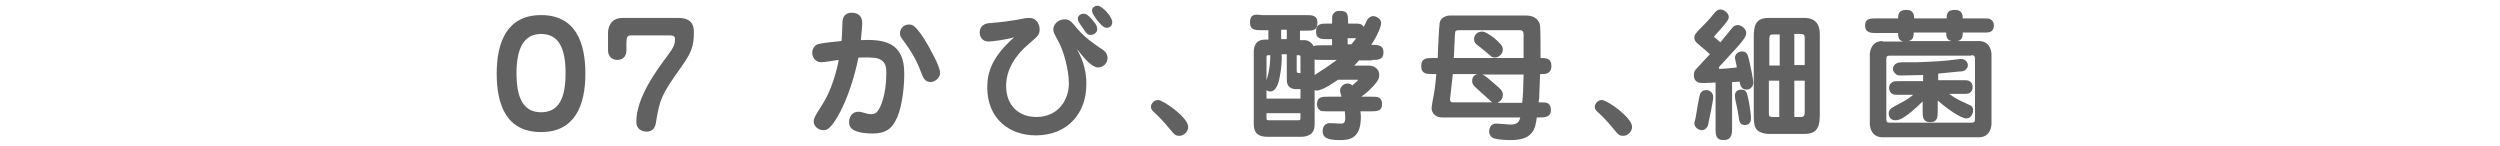 <?xml version="1.0" encoding="utf-8"?>
<!-- Generator: Adobe Illustrator 19.1.0, SVG Export Plug-In . SVG Version: 6.00 Build 0)  -->
<svg version="1.1" id="レイヤー_1" xmlns="http://www.w3.org/2000/svg" xmlns:xlink="http://www.w3.org/1999/xlink" x="0px"
	 y="0px" width="530px" height="31px" viewBox="0 0 530 31" style="enable-background:new 0 0 530 31;" xml:space="preserve">
<style type="text/css">
	.st0{fill:#616161;}
</style>
<path class="st0" d="M114.7,3.2c-7.2,0-9.4,5.7-9.4,12.4c0,6.7,2.1,12.4,9.4,12.4c7.2,0,9.4-5.7,9.4-12.4
	C124.1,8.8,121.9,3.2,114.7,3.2z M114.7,7.2c3.8,0,5.2,3.1,5.2,8.3c0,5.1-1.3,8.3-5.2,8.3c-3.9,0-5.2-3.3-5.2-8.3
	C109.5,10.7,110.8,7.2,114.7,7.2z"/>
<path class="st0" d="M141.9,7.5c1.1,0,1.2,0.3,1.2,0.9c0,1-0.3,1.7-1.8,3.7c-2.1,2.8-6.4,8.6-6.4,13.7c0,2.1,2,2.1,2.2,2.1
	c1.6,0,1.9-1.3,2-2.2c0.8-4.7,1.1-5.6,5.4-11.6c2.1-3,2.6-4.3,2.6-7.2c0-1.1-0.1-3.1-3.3-3.1h-11.8c-2.7,0-3.1,2.2-3.1,3.2v3.7
	c0,1.2,0.8,2,2,2c0.4,0,1.9-0.1,1.9-2.1V9.2c0-1.3,0.2-1.7,0.9-1.7H141.9z"/>
<path class="st0" d="M182.5,8.5c0.2-1.9,0.3-3.2,0.3-3.6c0-1.5-0.9-2.2-2.2-2.2c-1.8,0-2,1.4-2,2.1c-0.1,2.6-0.1,2.9-0.2,3.9
	c-1.2,0.1-4.2,0.4-5.1,0.7c-0.9,0.4-1.1,1.3-1.1,1.8c0,1.2,0.9,2,1.9,2c0.5,0,3.1-0.4,3.7-0.5c0,0.2-0.9,5-2.9,8.5
	c-0.3,0.6-1.9,3-2.1,3.5c-0.2,0.4-0.3,0.7-0.3,1c0,1.2,1.1,1.9,2.1,1.9c0.7,0,1.6-0.2,3.7-4.2c2.3-4.6,3.4-9.8,3.7-11.2
	c3.3-0.1,4,0.1,4.6,0.4c1.3,0.7,1.3,1.9,1.3,3c0,4.6-1.3,7.2-1.6,7.6c-0.4,0.7-0.8,1-1.6,1c-0.5,0-1-0.1-1.6-0.3
	c-0.6-0.2-0.9-0.2-1.2-0.2c-1.1,0-1.9,0.9-1.9,2.2c0,0.9,0.5,1.4,1,1.7c1.4,0.7,3.3,0.7,4.1,0.7c2.6,0,3.9-1,4.8-2.8
	c1-1.7,1.8-5.8,1.8-9.8C191.8,8.8,187.2,8.3,182.5,8.5z M199.3,15.5c0-0.4-0.1-0.8-0.4-1.6c-0.2-0.6-1.6-3.5-3-5.7
	c-1.9-2.9-2.5-3-3.2-3c-1.1,0-1.9,0.8-1.9,1.9c0,0.5,0.1,0.7,1,1.9c2.1,2.9,2.8,4.6,3.5,6.4c0.4,1.1,0.8,2,2,2
	C198.6,17.3,199.3,16.2,199.3,15.5z"/>
<path class="st0" d="M232.6,6.3c0-0.6,0-0.9-1.1-2.2c-0.9-1-1.3-1.2-1.8-1.2c-0.5,0-1.2,0.4-1.2,1c0,0.5,0.1,0.7,1.1,2.1
	c0.7,1.1,1,1.4,1.6,1.4C232,7.4,232.6,6.8,232.6,6.3z M235.8,4.7c0-1.2-2.2-3.5-3.1-3.5c-0.4,0-1.2,0.3-1.2,1c0,0.4,0.1,0.7,1.1,2.1
	c0.6,0.7,1.3,1.6,2,1.6C235.2,5.9,235.8,5.5,235.8,4.7z M228.3,10.4c1.9,2.4,3.3,3.9,4.5,3.9c1.1,0,2-0.9,2-2c0-0.7-0.3-1.2-0.8-1.6
	c-1.9-1.3-3.9-2.6-5.6-4.6c-1.3-1.6-1.7-2-2.7-2c-1.4,0-2.4,1.1-2.4,2.1c0,0.6,0.1,0.8,1.2,2.8c1,1.9,2.1,5.8,2.1,8.7
	c0,3.4-2.2,7.1-6.9,7.1c-3.6,0-6.4-2.3-6.4-6.6c0-3.5,2-6.5,4.7-8.8c2-1.7,2.4-2,2.4-3.2c0-0.7-0.4-2.4-2.2-2.4
	c-0.7,0-1.1,0.1-2.6,0.4c-1.2,0.2-3.1,0.5-5.8,0.7c-0.4,0-2.1,0.2-2.1,2c0,0.6,0.3,1.9,1.9,1.9c0.8,0,3.8-0.4,5.4-0.9
	c-4.6,4.1-5.7,7.3-5.7,10.6c0,6.7,4.7,10.2,10.3,10.2c6.9,0,10.7-4.9,10.7-10.7C230.4,14.3,229,11.7,228.3,10.4z"/>
<path class="st0" d="M248.2,27.6c0.8,1,1.1,1.2,1.8,1.2c1,0,1.9-0.9,1.9-1.9c0-2-5.3-5.7-6.4-5.7c-0.7,0-1.5,0.6-1.5,1.5
	c0,0.5,0.4,0.9,1,1.4C246.4,25.4,247.7,27,248.2,27.6z"/>
<path class="st0" d="M290.9,12.7c1.2,0,2.4,0,2.4-1.6c0-1.6-1.2-1.6-2.6-1.6c1.3-1.9,2.1-3.9,2.1-4.6c0-1.1-1.3-1.5-1.7-1.5
	c-0.1,0-0.7,0.1-1.1,0.6c-0.2,0.2-0.7,1.4-0.9,1.7c-0.4-0.7-0.9-0.7-2.2-0.7h-1.1c0-1.9,0-2.7-1.8-2.7c-0.7,0-1.1,0.2-1.4,0.7
	c-0.2,0.3-0.2,0.5-0.2,2h-1c-1.3,0-2.4,0-2.4,1.7c0,1.6,1.2,1.6,2.4,1.6h1v1.3h-2.2c-1.2,0-1.3,0-1.7,0.2c-0.7-1.3-1.8-1.3-2.1-1.3
	h-0.8v-2h1.3c1.4,0,2.4,0,2.4-1.7c0-1.6-1.2-1.6-2.4-1.6h-9.4C266,3,265,3,265,4.8c0,1.6,1.2,1.6,2.4,1.6h1.5v2h-0.7
	c-1.9,0-2.4,1.3-2.4,2.6v15.3c0,2.2,1.3,2.7,2.9,2.7h7.1c1.3,0,2.9-0.4,2.9-2.6v-7.3c0.2,0.1,0.3,0.1,0.4,0.1c1.5,0,4.3-2.2,4.6-2.3
	h3.7c0.5,0,0.5,0,0.5,0.1c0,0.1-0.1,0.1-1.2,1.1c-0.2-0.1-0.4-0.4-1-0.4c-1,0-1.6,0.9-1.6,1.4c0,0.4,0.1,0.8,0.3,1.4h-2.8
	c-1.3,0-2.4,0-2.4,1.6c0,0.5,0.2,0.9,0.4,1.1c0.4,0.4,0.7,0.4,2,0.4h3.5c0,0.3,0.1,0.9,0.1,1.4c0,1.2-0.5,1.2-1,1.2
	c-0.4,0-2-0.1-2.3-0.1c-0.5,0-1.5,0.3-1.5,1.7c0,1.2,0.7,1.9,3.6,1.9c2.1,0,4.5-0.3,4.5-4.9c0-0.3,0-0.6-0.1-1.2h2.2
	c1.3,0,2.4,0,2.4-1.6c0-0.5-0.2-0.9-0.4-1.1c-0.4-0.4-0.7-0.4-2-0.4h-2c0.4-0.3,1.4-1,2.6-2.3c1-1.1,1.2-1.7,1.2-2.3
	c0-0.6-0.2-1.1-0.7-1.5c-0.6-0.5-1.3-0.5-1.9-0.5h-2.7c0.4-0.4,0.6-0.6,1-1.1H290.9z M272.8,11.7V17c0,1.2,0.7,1.9,2,1.9h0.9v2h-7.2
	v-1.8c0.1,0.1,0.4,0.3,0.8,0.3c1.1,0,1.7-1.4,2-3.1c0.4-1.9,0.5-3.9,0.4-4.8H272.8z M275.7,15.5c-0.6,0-0.8,0-0.8-0.5v-3.3
	c0.7,0,0.8,0,0.8,0.4V15.5z M278.7,12.6c0.3,0.1,0.4,0.1,1.5,0.1h3.2c-1.6,1.2-3.4,2.4-4.7,3.2V12.6z M272.8,8.3h-1.2v-2h1.2V8.3z
	 M268.5,12.1c0-0.4,0.1-0.4,0.8-0.4c0,2.8-0.6,4.7-0.8,5.3V12.1z M275.7,25.1c0,0.3-0.1,0.4-0.5,0.4H269c-0.4,0-0.5-0.1-0.5-0.4V24
	h7.2V25.1z M285.7,9.4V8.1h1.8c-0.3,0.4-0.5,0.7-1,1.3H285.7z"/>
<path class="st0" d="M304.5,15.7c-0.2,2.5-0.5,4.3-0.6,4.7c-0.1,0.4-0.4,2.2-0.4,2.6c0,0.4,0.3,1.9,2.3,1.9h16.5
	c-0.3,1.2-0.9,1.5-2.1,1.5c-0.4,0-2.5-0.2-3-0.2c-1.1,0-1.5,0.9-1.5,1.7c0,0.8,0.6,1.2,0.7,1.3c1,0.5,3.7,0.5,3.9,0.5
	c4.8,0,5.2-2.5,5.5-4.8h0.6c1,0,2.4,0,2.4-1.6c0-0.4-0.1-0.8-0.4-1.2c-0.4-0.4-0.9-0.4-2.2-0.4c0-0.2,0-0.4,0.1-0.8
	c0-0.7,0.2-4.4,0.2-5.2h0.5c0.5,0,1.9,0,1.9-1.7c0-1.7-1.2-1.7-2.3-1.7c0-1.4,0-5.8-0.1-6.8c-0.1-1.1-1.1-2.2-2.8-2.2h-16.4
	c-0.5,0-1.9,0.3-2.1,1.6c-0.1,0.6-0.4,6.3-0.4,7.4h-1.1c-1.2,0-2.4,0-2.4,1.7c0,1.7,1.2,1.7,2.4,1.7H304.5z M308.2,12.3
	c0.1-0.9,0.2-5.2,0.3-5.5c0.1-0.4,0.5-0.4,0.9-0.4h12.5c0.7,0,1.1,0,1.1,1c0,1.6,0,3.2,0,4.9H308.2z M308,21.7
	c-0.5,0-0.6-0.4-0.6-0.6c0-0.1,0.5-4.5,0.6-5.4h5.2c-0.7,0.2-1.1,0.7-1.1,1.4c0,0.8,0.2,1,1.9,2.5c0.6,0.5,1.5,1.4,2.1,1.9
	c0.1,0.1,0.2,0.1,0.3,0.2H308z M317.6,21.7c1-0.5,1-1.4,1-1.6c0-0.8-0.2-1-2.3-2.8c-1.6-1.4-1.8-1.4-2.1-1.5h8.8
	c-0.1,3.6-0.1,4.4-0.3,6H317.6z M312.5,8.3c0,0.6,0.3,0.9,0.5,1.1c0.3,0.2,1.7,1.3,2,1.6c1.2,1,1.3,1.2,1.9,1.2
	c0.8,0,1.7-0.7,1.7-1.7c0-0.7-0.4-1.2-1.9-2.5c-1-0.7-1.8-1.3-2.5-1.3C313.2,6.7,312.5,7.4,312.5,8.3z"/>
<path class="st0" d="M342.3,27.6c0.8,1,1.1,1.2,1.8,1.2c1,0,1.9-0.9,1.9-1.9c0-2-5.3-5.7-6.4-5.7c-0.7,0-1.5,0.6-1.5,1.5
	c0,0.5,0.4,0.9,1,1.4C340.5,25.4,341.8,27,342.3,27.6z"/>
<path class="st0" d="M374.9,3.8c-2.8,0-3.1,1.8-3.1,4v16c0,1.3,0,2.5,0.3,3.1c0.4,1.2,2,1.5,3.1,1.5h7.2c2.3,0,3.4-0.8,3.4-4V7.2
	c0-1.9-0.8-3.4-3.3-3.4H374.9z M375.1,13.8V8.2c0-0.9,0.4-0.9,0.8-0.9h1.4v6.6H375.1z M377.2,17.1v7.7h-1.4c-0.5,0-0.8-0.1-0.8-0.7
	v-7H377.2z M380.4,13.8V7.2h1.3c0.7,0,0.9,0.2,0.9,0.8v5.8H380.4z M382.6,17.1v6.7c0,1-0.4,1-1,1h-1.2v-7.7H382.6z M367.3,17.4
	c0.2,0,1.2-0.1,1.5-0.1c0.1,0.8,0.4,1.7,1.5,1.7c0.8,0,1.4-0.7,1.4-1.5c0-0.6-0.6-3.6-0.9-4.8c-0.2-0.9-0.4-1.8-1.5-1.8
	c-0.7,0-1.5,0.5-1.5,1.4c0,0.2,0.4,1.6,0.4,2c-0.8,0.1-2.8,0.3-3.6,0.3c-0.2,0-0.2-0.2-0.2-0.2c0-0.1,0-0.1,0.2-0.4
	c0.1-0.1,1-1,1.4-1.5c3.4-3.7,4.2-4.6,4.2-5.5c0-1-1.2-1.7-1.8-1.7c-0.2,0-0.6,0.1-1,0.4c-0.1,0.1-2.3,2.8-2.7,3.3
	c-0.1-0.2-0.9-0.8-1.1-1c-0.2-0.1-0.2-0.2-0.2-0.3c0-0.1,0.1-0.1,0.1-0.1c0.4-0.5,1.2-1.3,1.6-1.8c1.1-1.3,1.4-1.7,1.4-2.2
	c0-0.8-1-1.6-1.8-1.6c-0.5,0-0.8,0.3-1.1,0.6c-1,1.2-1.3,1.6-2.6,2.9c-1.6,1.6-1.8,1.9-1.8,2.5c0,0.7,0.5,1.1,1,1.5
	c0.4,0.4,1.6,1.3,2.3,2c-0.9,1-1.8,1.9-2.7,2.9c-0.6,0.6-0.7,0.9-0.7,1.6c0,1.5,1.3,1.6,1.7,1.6c0.1,0,1.4,0,2.9-0.1v9.7
	c0,1.3,0,2.5,1.7,2.5c1.8,0,1.8-1.5,1.8-2.5V17.4z M361.8,19.1c-1,0-1.3,0.6-1.4,0.9c-0.1,0.1-0.8,4-0.9,4.8c0,0.2-0.3,1.1-0.3,1.3
	c0,1,1,1.5,1.6,1.5c0.5,0,1.1-0.4,1.3-1.1c0.2-0.9,1.1-5.1,1.1-5.9C363.2,19.5,362.3,19.1,361.8,19.1z M369.1,19
	c-0.1,0-1.3,0-1.3,1.3c0,0.4,0.1,0.7,0.1,0.9c0.2,1,0.4,1.6,0.7,3.6c0.1,0.8,0.2,1.7,1.3,1.7c1.3,0,1.3-1.1,1.3-1.5
	c0-1.3-0.5-3.8-0.7-4.6C370.3,19.4,370,19,369.1,19z"/>
<path class="st0" d="M399.1,8.7c-2.4,0-2.7,2.2-2.7,2.9v14.6c0,0.7,0.3,2.9,2.7,2.9h20.4c2.4,0,2.7-2.2,2.7-2.9V11.6
	c0-0.7-0.3-2.9-2.7-2.9H415c1.1-0.2,1.1-1.2,1.1-1.8h4.2c1.2,0,1.6,0,2-0.4c0.3-0.3,0.4-0.7,0.4-1.1c0-0.8-0.4-1.1-0.7-1.3
	c-0.3-0.2-0.7-0.2-1.7-0.2h-4.2c0-0.5,0-1.8-1.6-1.8c-1.6,0-1.8,0.7-1.8,1.8h-6.9c0-0.5,0-1.8-1.6-1.8s-1.8,0.8-1.8,1.8h-4.6
	c-1.3,0-2.4,0-2.4,1.5c0,1.6,1.3,1.6,2.4,1.6h4.6c0,0.6,0,1.6,1.1,1.8H399.1z M412.6,6.9c0,0.6,0,1.6,1.1,1.8h-9.1
	c1.1-0.2,1.1-1.2,1.1-1.8H412.6z M417.9,11.7c0.5,0,0.8,0.1,0.8,0.8v12.7c0,0.7-0.2,0.8-0.8,0.8h-17.3c-0.5,0-0.7-0.1-0.7-0.8V12.6
	c0-0.7,0.2-0.8,0.7-0.8H417.9z M410.8,21.3c1.8,1.6,4.8,3.8,6.1,3.8c0.8,0,1.4-0.8,1.4-1.7c0-0.7-0.3-1-1.1-1.3
	c-1.9-0.9-2.3-1-4-2.2h2.7c1.2,0,1.6,0,1.9-0.4c0.3-0.3,0.4-0.6,0.4-1c0-0.6-0.2-0.9-0.4-1.1c-0.4-0.4-0.7-0.4-1.9-0.4h-5v-1.4
	c3.2-0.3,4.9-0.5,5.2-0.5c0.8-0.2,1.1-0.9,1.1-1.3c0-0.3-0.3-1.3-1.5-1.3c-0.3,0-0.6,0.1-0.9,0.1c-2,0.3-5.3,0.5-8.4,0.6h-3.2
	c-1.8,0-1.9,1.2-1.9,1.4c0,0.4,0.2,0.7,0.5,1c0.4,0.4,0.7,0.4,1.3,0.4c1.4,0,3.2-0.1,4.6-0.1v1.3h-4.8c-1,0-1.4,0-1.7,0.2
	c-0.7,0.4-0.7,1-0.7,1.2c0,0.4,0.1,0.8,0.4,1.1c0.4,0.4,0.7,0.4,1.9,0.4h2.8c-1.3,1.1-1.9,1.3-3.9,2.4c-0.7,0.4-1.3,0.7-1.3,1.6
	c0,0.3,0.2,1.4,1.4,1.4c0.5,0,1.1-0.2,1.4-0.4c1.3-0.7,2.9-2.1,4.4-3.6v2c0,1.2,0,2.4,1.6,2.4c1.6,0,1.6-1.2,1.6-2.4V21.3z"/>
</svg>
